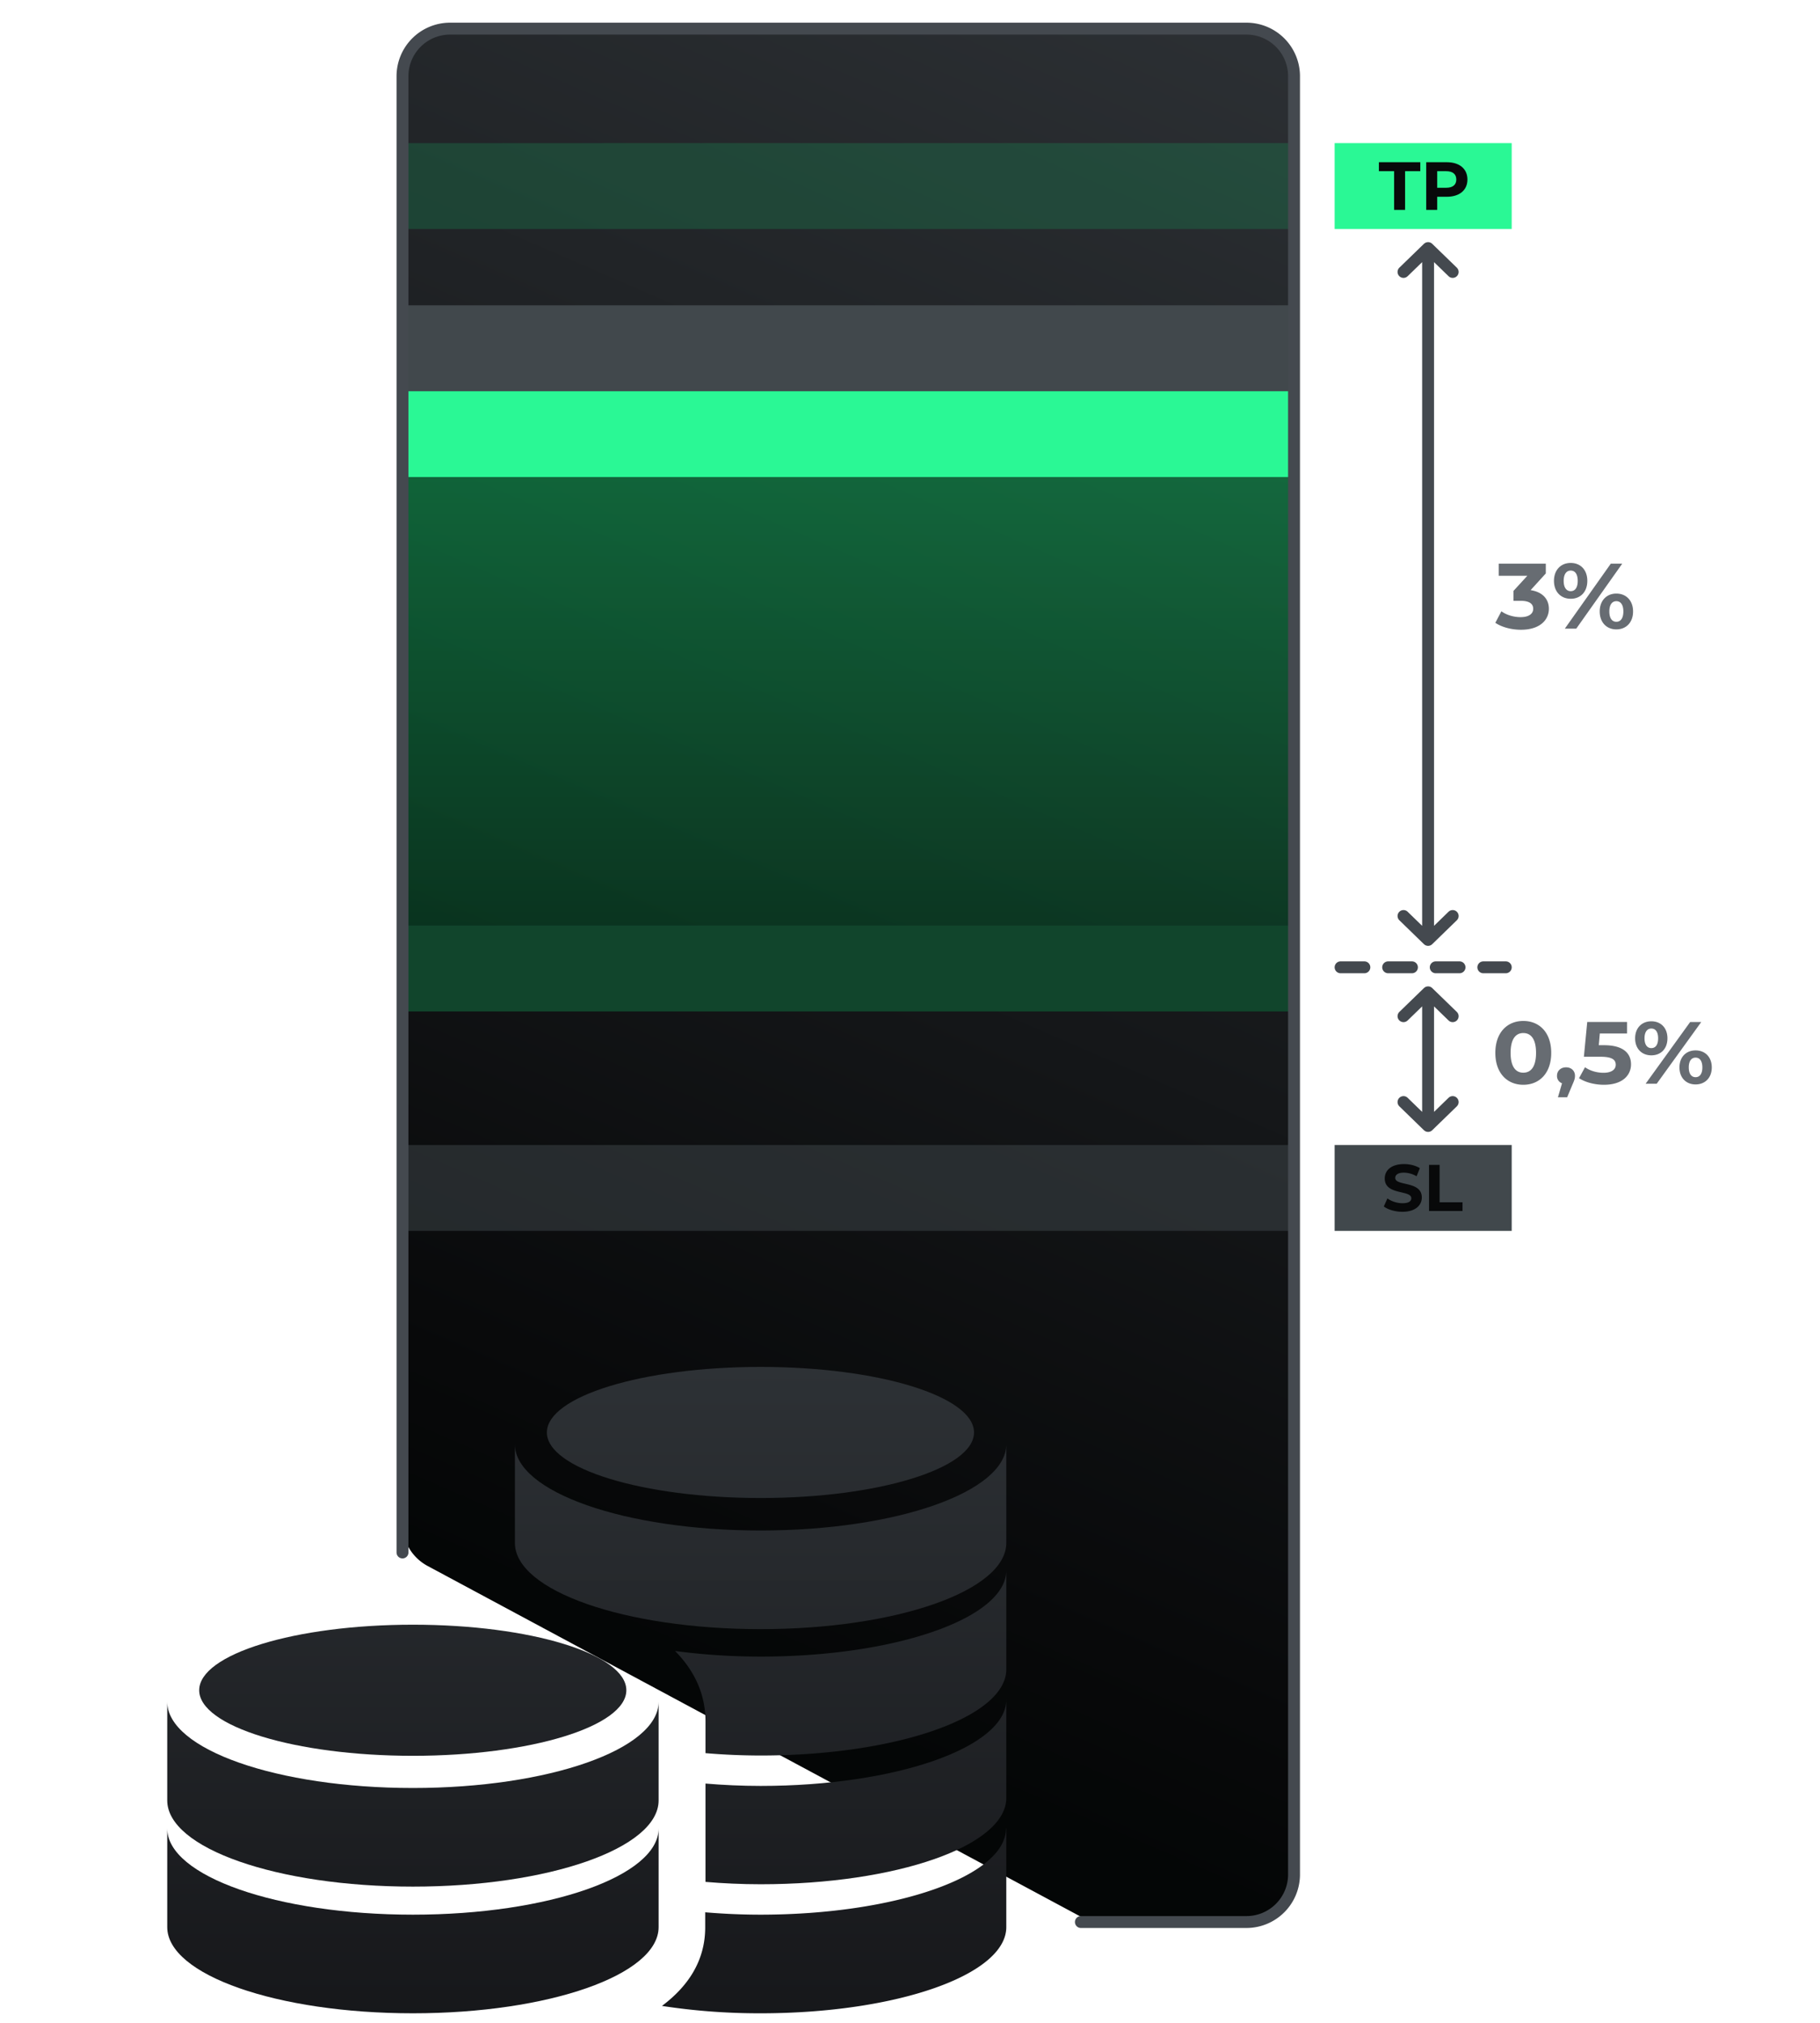 <svg width="153" height="170" fill="none" xmlns="http://www.w3.org/2000/svg"><path d="M33.836 6.406v121.672a4 4 0 0 0 2.108 3.524l54.863 29.45a4.003 4.003 0 0 0 1.892.476h12.085a4 4 0 0 0 4-4V6.406a4 4 0 0 0-4-4H37.836a4 4 0 0 0-4 4Z" fill="url('#paint0_linear_305_8552')"/><path fill="#41484C" fill-opacity=".5" d="M33.629 96.227h75.26v7.217h-75.26z"/><path fill="#199258" fill-opacity=".3" d="M33.629 12.028h75.26v7.217h-75.26z"/><path fill="url('#paint1_linear_305_8552')" fill-opacity=".5" d="M33.629 40.094h75.26V85h-75.26z"/><path fill="#41484C" d="M33.629 25.66h75.26v7.217h-75.26z"/><path fill="#2AF895" d="M33.629 32.877h75.26v7.217h-75.26z"/><path fill="#11452C" d="M33.629 77.783h75.26V85h-75.26z"/><path d="M52.654 142.05c0 3.027-8.037 5.509-17.942 5.509-9.904 0-17.966-2.482-17.966-5.509 0-3.028 8.036-5.51 17.966-5.51 9.93 0 17.942 2.482 17.942 5.51Z" fill="url('#paint2_linear_305_8552')"/><path d="M55.367 143.017v8.289c0 4.02-9.24 7.246-20.654 7.246-11.415 0-20.654-3.226-20.654-7.246v-8.289c0 3.996 9.239 7.247 20.654 7.247s20.654-3.251 20.654-7.247Z" fill="url('#paint3_linear_305_8552')"/><path d="M55.367 153.664v8.288c0 4.02-9.24 7.246-20.654 7.246-11.415 0-20.654-3.226-20.654-7.246v-8.288c0 3.995 9.239 7.246 20.654 7.246s20.654-3.251 20.654-7.246Z" fill="url('#paint4_linear_305_8552')"/><path d="M81.882 120.385c0 3.028-8.036 5.509-17.941 5.509s-17.967-2.481-17.967-5.509c0-3.027 8.037-5.509 17.967-5.509 9.93 0 17.941 2.482 17.941 5.509Z" fill="url('#paint5_linear_305_8552')"/><path d="M84.595 121.378v8.289c0 4.02-9.24 7.246-20.654 7.246-11.415 0-20.655-3.226-20.655-7.246v-8.289c0 3.995 9.24 7.246 20.655 7.246 11.415 0 20.654-3.251 20.654-7.246Z" fill="url('#paint6_linear_305_8552')"/><path d="M84.595 140.288c0 4.02-9.24 7.246-20.654 7.246a54.97 54.97 0 0 1-4.633-.199v-2.655c0-2.333-.947-4.293-2.559-5.931 2.227.298 4.658.472 7.192.472 11.39 0 20.654-3.251 20.654-7.247v8.314Z" fill="url('#paint7_linear_305_8552')"/><path d="M84.595 142.844v8.263c0 4.021-9.24 7.247-20.654 7.247-1.613 0-3.148-.075-4.633-.199v-8.264c1.485.125 3.046.199 4.633.199 11.39 0 20.654-3.251 20.654-7.246Z" fill="url('#paint8_linear_305_8552')"/><path d="M84.595 153.664v8.288c0 4.02-9.24 7.246-20.654 7.246a53.82 53.82 0 0 1-8.293-.62c2.253-1.688 3.635-3.847 3.635-6.601v-1.266c1.484.124 3.045.199 4.632.199 11.39 0 20.654-3.251 20.654-7.246h.026Z" fill="url('#paint9_linear_305_8552')"/><path d="M120.054 94.626v-11.23m0 11.23 2.067-2.008m-2.067 2.008-2.068-2.008m2.068-9.222-2.068 2.005m2.068-2.005 2.067 2.005M120.054 78.99V20.85m0 58.14 2.067-2.009m-2.067 2.009-2.068-2.009m2.068-56.132-2.068 2.005m2.068-2.005 2.067 2.005" stroke="#44494F" stroke-linecap="round" stroke-linejoin="round"/><path fill="#41484C" d="M112.197 96.227h14.886v7.217h-14.886z"/><path d="M117.896 101.84c-.609 0-1.224-.183-1.564-.449l.302-.675c.324.238.807.404 1.267.404.527 0 .741-.177.741-.416 0-.725-2.233-.227-2.233-1.666 0-.66.527-1.208 1.619-1.208.483 0 .976.117 1.333.344l-.274.68a2.158 2.158 0 0 0-1.065-.304c-.527 0-.73.2-.73.443 0 .715 2.234.222 2.234 1.645 0 .648-.533 1.202-1.63 1.202ZM120.133 101.773v-3.876h.889v3.145h1.926v.731h-2.815Z" fill="#08090A"/><path d="M33.836 130.47V6.406a4 4 0 0 1 4-4h66.948a4 4 0 0 1 4 4v151.122a4 4 0 0 1-4 4H90.866" stroke="#44494F" stroke-linecap="round" stroke-linejoin="round"/><path fill="#2AF895" d="M112.197 12.028h14.886v7.217h-14.886z"/><path d="M117.196 17.642v-3.254h-1.278v-.756h3.481v.756h-1.278v3.254h-.925ZM121.626 13.632c1.067 0 1.735.556 1.735 1.455 0 .893-.668 1.45-1.735 1.45h-.805v1.105h-.924v-4.01h1.729Zm-.051 2.148c.565 0 .85-.258.85-.693 0-.441-.285-.699-.85-.699h-.754v1.392h.754Z" fill="#08090A"/><path stroke="#44494F" stroke-linecap="round" stroke-dasharray="2 2" d="M112.697 81.293h13.887"/><path d="M128.056 91.165c-1.347 0-2.349-.97-2.349-2.681 0-1.712 1.002-2.682 2.349-2.682 1.355 0 2.349.97 2.349 2.682 0 1.71-.994 2.681-2.349 2.681Zm0-1.015c.634 0 1.073-.489 1.073-1.666 0-1.178-.439-1.667-1.073-1.667-.626 0-1.065.489-1.065 1.667 0 1.177.439 1.666 1.065 1.666ZM131.65 89.698c.439 0 .752.29.752.712 0 .192-.031.333-.212.74l-.446 1.067h-.775l.344-1.178a.642.642 0 0 1-.422-.63c0-.429.328-.71.759-.71ZM134.85 87.84c1.621 0 2.263.688 2.263 1.607 0 .918-.712 1.718-2.278 1.718-.76 0-1.558-.2-2.091-.555l.501-.919c.415.296.987.467 1.558.467.635 0 1.026-.252 1.026-.674 0-.408-.282-.674-1.276-.674h-1.402l.282-2.92h3.344v.964h-2.287l-.086.985h.446ZM138.82 88.691c-.799 0-1.362-.556-1.362-1.43 0-.874.563-1.43 1.362-1.43.799 0 1.355.549 1.355 1.43 0 .882-.556 1.43-1.355 1.43Zm-.478 2.385 3.743-5.185h.932l-3.743 5.185h-.932Zm.478-2.992c.344 0 .572-.267.572-.823 0-.555-.228-.822-.572-.822-.337 0-.572.274-.572.822 0 .549.235.823.572.823Zm3.719 3.052c-.791 0-1.354-.556-1.354-1.43 0-.874.563-1.43 1.354-1.43.799 0 1.363.556 1.363 1.43 0 .874-.564 1.43-1.363 1.43Zm0-.608c.345 0 .572-.274.572-.822 0-.548-.227-.822-.572-.822-.336 0-.571.266-.571.822 0 .555.235.822.571.822ZM128.672 49.596c1.018.156 1.535.764 1.535 1.567 0 .92-.735 1.762-2.343 1.762-.792 0-1.608-.21-2.157-.585l.509-.967c.428.312 1.026.492 1.616.492.654 0 1.058-.258 1.058-.702 0-.413-.315-.67-1.058-.67h-.598v-.835l1.164-1.27h-2.408v-1.014h3.959v.819l-1.277 1.403ZM132.042 50.32c-.824 0-1.406-.584-1.406-1.504s.582-1.505 1.406-1.505 1.397.577 1.397 1.505c0 .928-.573 1.505-1.397 1.505Zm-.493 2.511 3.862-5.457h.961l-3.862 5.457h-.961Zm.493-3.15c.355 0 .59-.28.59-.865s-.235-.865-.59-.865c-.348 0-.59.288-.59.865s.242.865.59.865Zm3.838 3.213c-.816 0-1.398-.585-1.398-1.505 0-.92.582-1.505 1.398-1.505.824 0 1.405.585 1.405 1.505 0 .92-.581 1.505-1.405 1.505Zm0-.64c.355 0 .589-.288.589-.865s-.234-.866-.589-.866c-.348 0-.59.281-.59.866s.242.865.59.865Z" fill="#676C72"/><defs><linearGradient id="paint0_linear_305_8552" x1="53.499" y1="138.5" x2="113.32" y2=".738" gradientUnits="userSpaceOnUse"><stop stop-color="#040606"/><stop offset=".105" stop-color="#08090A"/><stop offset="1" stop-color="#2D3135"/></linearGradient><linearGradient id="paint1_linear_305_8552" x1="72.733" y1="40.094" x2="72.733" y2="85" gradientUnits="userSpaceOnUse"><stop stop-color="#06AA53"/><stop offset="1" stop-color="#024421"/></linearGradient><linearGradient id="paint2_linear_305_8552" x1="50.016" y1="169.99" x2="50.016" y2="114.876" gradientUnits="userSpaceOnUse"><stop stop-color="#16171A"/><stop offset="1" stop-color="#2D3135"/></linearGradient><linearGradient id="paint3_linear_305_8552" x1="50.016" y1="169.99" x2="50.016" y2="114.876" gradientUnits="userSpaceOnUse"><stop stop-color="#16171A"/><stop offset="1" stop-color="#2D3135"/></linearGradient><linearGradient id="paint4_linear_305_8552" x1="50.016" y1="169.99" x2="50.016" y2="114.876" gradientUnits="userSpaceOnUse"><stop stop-color="#16171A"/><stop offset="1" stop-color="#2D3135"/></linearGradient><linearGradient id="paint5_linear_305_8552" x1="50.016" y1="169.99" x2="50.016" y2="114.876" gradientUnits="userSpaceOnUse"><stop stop-color="#16171A"/><stop offset="1" stop-color="#2D3135"/></linearGradient><linearGradient id="paint6_linear_305_8552" x1="50.016" y1="169.99" x2="50.016" y2="114.876" gradientUnits="userSpaceOnUse"><stop stop-color="#16171A"/><stop offset="1" stop-color="#2D3135"/></linearGradient><linearGradient id="paint7_linear_305_8552" x1="50.016" y1="169.99" x2="50.016" y2="114.876" gradientUnits="userSpaceOnUse"><stop stop-color="#16171A"/><stop offset="1" stop-color="#2D3135"/></linearGradient><linearGradient id="paint8_linear_305_8552" x1="50.016" y1="169.99" x2="50.016" y2="114.876" gradientUnits="userSpaceOnUse"><stop stop-color="#16171A"/><stop offset="1" stop-color="#2D3135"/></linearGradient><linearGradient id="paint9_linear_305_8552" x1="50.016" y1="169.99" x2="50.016" y2="114.876" gradientUnits="userSpaceOnUse"><stop stop-color="#16171A"/><stop offset="1" stop-color="#2D3135"/></linearGradient></defs></svg>